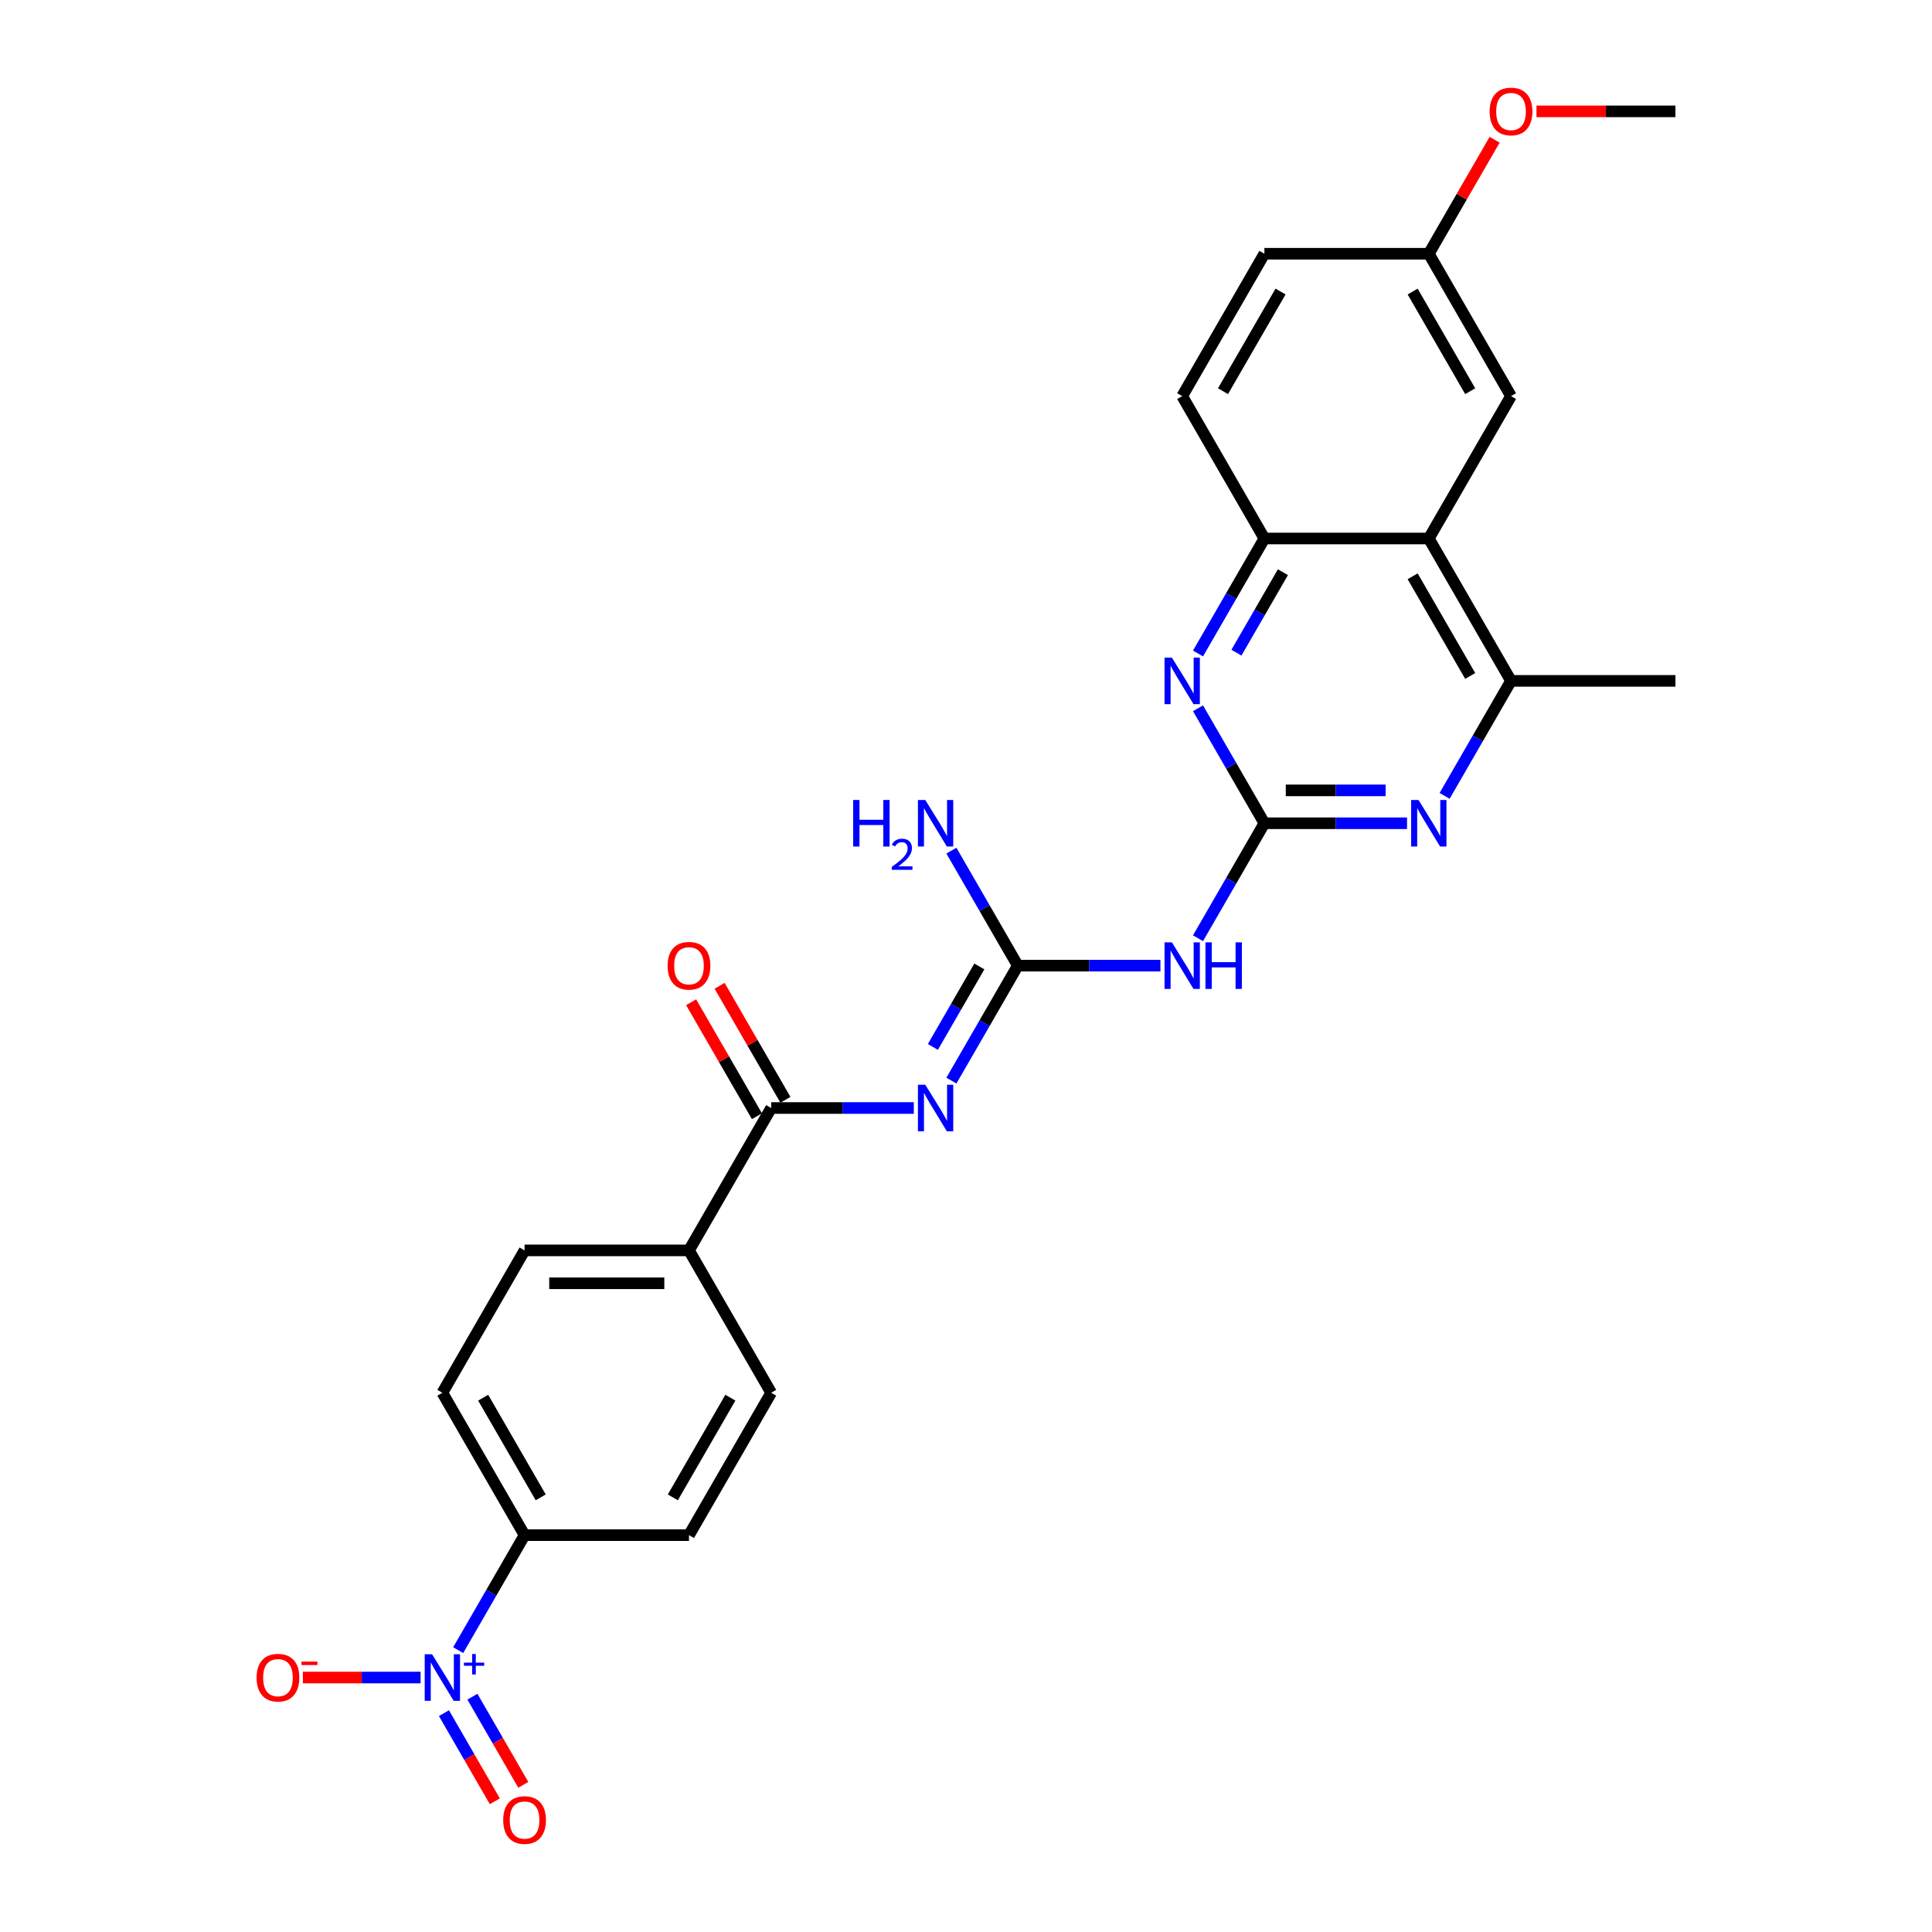 <?xml version='1.0' encoding='iso-8859-1'?>
<svg version='1.1' baseProfile='full'
              xmlns='http://www.w3.org/2000/svg'
                      xmlns:rdkit='http://www.rdkit.org/xml'
                      xmlns:xlink='http://www.w3.org/1999/xlink'
                  xml:space='preserve'
width='1000px' height='1000px' viewBox='0 0 1000 1000'>
<!-- END OF HEADER -->
<rect style='opacity:1.0;fill:#FFFFFF;stroke:none' width='1000' height='1000' x='0' y='0'> </rect>
<path class='bond-3' d='M 654.449,426.117 L 637.268,455.877' style='fill:none;fill-rule:evenodd;stroke:#000000;stroke-width:6px;stroke-linecap:butt;stroke-linejoin:miter;stroke-opacity:1' />
<path class='bond-3' d='M 637.268,455.877 L 620.087,485.636' style='fill:none;fill-rule:evenodd;stroke:#0000FF;stroke-width:6px;stroke-linecap:butt;stroke-linejoin:miter;stroke-opacity:1' />
<path class='bond-4' d='M 654.449,426.117 L 691.364,426.117' style='fill:none;fill-rule:evenodd;stroke:#000000;stroke-width:6px;stroke-linecap:butt;stroke-linejoin:miter;stroke-opacity:1' />
<path class='bond-4' d='M 691.364,426.117 L 728.279,426.117' style='fill:none;fill-rule:evenodd;stroke:#0000FF;stroke-width:6px;stroke-linecap:butt;stroke-linejoin:miter;stroke-opacity:1' />
<path class='bond-4' d='M 665.524,409.098 L 691.364,409.098' style='fill:none;fill-rule:evenodd;stroke:#000000;stroke-width:6px;stroke-linecap:butt;stroke-linejoin:miter;stroke-opacity:1' />
<path class='bond-4' d='M 691.364,409.098 L 717.204,409.098' style='fill:none;fill-rule:evenodd;stroke:#0000FF;stroke-width:6px;stroke-linecap:butt;stroke-linejoin:miter;stroke-opacity:1' />
<path class='bond-5' d='M 654.449,426.117 L 637.268,396.358' style='fill:none;fill-rule:evenodd;stroke:#000000;stroke-width:6px;stroke-linecap:butt;stroke-linejoin:miter;stroke-opacity:1' />
<path class='bond-5' d='M 637.268,396.358 L 620.087,366.599' style='fill:none;fill-rule:evenodd;stroke:#0000FF;stroke-width:6px;stroke-linecap:butt;stroke-linejoin:miter;stroke-opacity:1' />
<path class='bond-0' d='M 492.442,559.331 L 509.624,529.572' style='fill:none;fill-rule:evenodd;stroke:#0000FF;stroke-width:6px;stroke-linecap:butt;stroke-linejoin:miter;stroke-opacity:1' />
<path class='bond-0' d='M 509.624,529.572 L 526.805,499.813' style='fill:none;fill-rule:evenodd;stroke:#000000;stroke-width:6px;stroke-linecap:butt;stroke-linejoin:miter;stroke-opacity:1' />
<path class='bond-0' d='M 482.858,541.894 L 494.885,521.062' style='fill:none;fill-rule:evenodd;stroke:#0000FF;stroke-width:6px;stroke-linecap:butt;stroke-linejoin:miter;stroke-opacity:1' />
<path class='bond-0' d='M 494.885,521.062 L 506.912,500.231' style='fill:none;fill-rule:evenodd;stroke:#000000;stroke-width:6px;stroke-linecap:butt;stroke-linejoin:miter;stroke-opacity:1' />
<path class='bond-6' d='M 472.99,573.508 L 436.076,573.508' style='fill:none;fill-rule:evenodd;stroke:#0000FF;stroke-width:6px;stroke-linecap:butt;stroke-linejoin:miter;stroke-opacity:1' />
<path class='bond-6' d='M 436.076,573.508 L 399.161,573.508' style='fill:none;fill-rule:evenodd;stroke:#000000;stroke-width:6px;stroke-linecap:butt;stroke-linejoin:miter;stroke-opacity:1' />
<path class='bond-1' d='M 237.154,854.113 L 254.335,824.354' style='fill:none;fill-rule:evenodd;stroke:#0000FF;stroke-width:6px;stroke-linecap:butt;stroke-linejoin:miter;stroke-opacity:1' />
<path class='bond-1' d='M 254.335,824.354 L 271.517,794.594' style='fill:none;fill-rule:evenodd;stroke:#000000;stroke-width:6px;stroke-linecap:butt;stroke-linejoin:miter;stroke-opacity:1' />
<path class='bond-11' d='M 217.702,868.29 L 187.242,868.29' style='fill:none;fill-rule:evenodd;stroke:#0000FF;stroke-width:6px;stroke-linecap:butt;stroke-linejoin:miter;stroke-opacity:1' />
<path class='bond-11' d='M 187.242,868.29 L 156.781,868.29' style='fill:none;fill-rule:evenodd;stroke:#FF0000;stroke-width:6px;stroke-linecap:butt;stroke-linejoin:miter;stroke-opacity:1' />
<path class='bond-13' d='M 229.784,886.722 L 242.952,909.529' style='fill:none;fill-rule:evenodd;stroke:#0000FF;stroke-width:6px;stroke-linecap:butt;stroke-linejoin:miter;stroke-opacity:1' />
<path class='bond-13' d='M 242.952,909.529 L 256.12,932.336' style='fill:none;fill-rule:evenodd;stroke:#FF0000;stroke-width:6px;stroke-linecap:butt;stroke-linejoin:miter;stroke-opacity:1' />
<path class='bond-13' d='M 244.523,878.212 L 257.691,901.019' style='fill:none;fill-rule:evenodd;stroke:#0000FF;stroke-width:6px;stroke-linecap:butt;stroke-linejoin:miter;stroke-opacity:1' />
<path class='bond-13' d='M 257.691,901.019 L 270.859,923.827' style='fill:none;fill-rule:evenodd;stroke:#FF0000;stroke-width:6px;stroke-linecap:butt;stroke-linejoin:miter;stroke-opacity:1' />
<path class='bond-2' d='M 526.805,499.813 L 563.72,499.813' style='fill:none;fill-rule:evenodd;stroke:#000000;stroke-width:6px;stroke-linecap:butt;stroke-linejoin:miter;stroke-opacity:1' />
<path class='bond-2' d='M 563.72,499.813 L 600.635,499.813' style='fill:none;fill-rule:evenodd;stroke:#0000FF;stroke-width:6px;stroke-linecap:butt;stroke-linejoin:miter;stroke-opacity:1' />
<path class='bond-17' d='M 526.805,499.813 L 509.624,470.054' style='fill:none;fill-rule:evenodd;stroke:#000000;stroke-width:6px;stroke-linecap:butt;stroke-linejoin:miter;stroke-opacity:1' />
<path class='bond-17' d='M 509.624,470.054 L 492.442,440.294' style='fill:none;fill-rule:evenodd;stroke:#0000FF;stroke-width:6px;stroke-linecap:butt;stroke-linejoin:miter;stroke-opacity:1' />
<path class='bond-8' d='M 747.731,411.94 L 764.912,382.181' style='fill:none;fill-rule:evenodd;stroke:#0000FF;stroke-width:6px;stroke-linecap:butt;stroke-linejoin:miter;stroke-opacity:1' />
<path class='bond-8' d='M 764.912,382.181 L 782.094,352.422' style='fill:none;fill-rule:evenodd;stroke:#000000;stroke-width:6px;stroke-linecap:butt;stroke-linejoin:miter;stroke-opacity:1' />
<path class='bond-9' d='M 620.087,338.245 L 637.268,308.486' style='fill:none;fill-rule:evenodd;stroke:#0000FF;stroke-width:6px;stroke-linecap:butt;stroke-linejoin:miter;stroke-opacity:1' />
<path class='bond-9' d='M 637.268,308.486 L 654.449,278.727' style='fill:none;fill-rule:evenodd;stroke:#000000;stroke-width:6px;stroke-linecap:butt;stroke-linejoin:miter;stroke-opacity:1' />
<path class='bond-9' d='M 639.98,337.827 L 652.007,316.995' style='fill:none;fill-rule:evenodd;stroke:#0000FF;stroke-width:6px;stroke-linecap:butt;stroke-linejoin:miter;stroke-opacity:1' />
<path class='bond-9' d='M 652.007,316.995 L 664.034,296.164' style='fill:none;fill-rule:evenodd;stroke:#000000;stroke-width:6px;stroke-linecap:butt;stroke-linejoin:miter;stroke-opacity:1' />
<path class='bond-12' d='M 399.161,573.508 L 356.613,647.204' style='fill:none;fill-rule:evenodd;stroke:#000000;stroke-width:6px;stroke-linecap:butt;stroke-linejoin:miter;stroke-opacity:1' />
<path class='bond-15' d='M 406.531,569.253 L 389.497,539.749' style='fill:none;fill-rule:evenodd;stroke:#000000;stroke-width:6px;stroke-linecap:butt;stroke-linejoin:miter;stroke-opacity:1' />
<path class='bond-15' d='M 389.497,539.749 L 372.462,510.246' style='fill:none;fill-rule:evenodd;stroke:#FF0000;stroke-width:6px;stroke-linecap:butt;stroke-linejoin:miter;stroke-opacity:1' />
<path class='bond-15' d='M 391.792,577.763 L 374.757,548.259' style='fill:none;fill-rule:evenodd;stroke:#000000;stroke-width:6px;stroke-linecap:butt;stroke-linejoin:miter;stroke-opacity:1' />
<path class='bond-15' d='M 374.757,548.259 L 357.723,518.755' style='fill:none;fill-rule:evenodd;stroke:#FF0000;stroke-width:6px;stroke-linecap:butt;stroke-linejoin:miter;stroke-opacity:1' />
<path class='bond-7' d='M 739.546,278.727 L 654.449,278.727' style='fill:none;fill-rule:evenodd;stroke:#000000;stroke-width:6px;stroke-linecap:butt;stroke-linejoin:miter;stroke-opacity:1' />
<path class='bond-14' d='M 739.546,278.727 L 782.094,205.031' style='fill:none;fill-rule:evenodd;stroke:#000000;stroke-width:6px;stroke-linecap:butt;stroke-linejoin:miter;stroke-opacity:1' />
<path class='bond-27' d='M 739.546,278.727 L 782.094,352.422' style='fill:none;fill-rule:evenodd;stroke:#000000;stroke-width:6px;stroke-linecap:butt;stroke-linejoin:miter;stroke-opacity:1' />
<path class='bond-27' d='M 731.189,298.29 L 760.972,349.877' style='fill:none;fill-rule:evenodd;stroke:#000000;stroke-width:6px;stroke-linecap:butt;stroke-linejoin:miter;stroke-opacity:1' />
<path class='bond-25' d='M 782.094,352.422 L 867.19,352.422' style='fill:none;fill-rule:evenodd;stroke:#000000;stroke-width:6px;stroke-linecap:butt;stroke-linejoin:miter;stroke-opacity:1' />
<path class='bond-16' d='M 654.449,278.727 L 611.901,205.031' style='fill:none;fill-rule:evenodd;stroke:#000000;stroke-width:6px;stroke-linecap:butt;stroke-linejoin:miter;stroke-opacity:1' />
<path class='bond-10' d='M 271.517,794.594 L 228.969,720.899' style='fill:none;fill-rule:evenodd;stroke:#000000;stroke-width:6px;stroke-linecap:butt;stroke-linejoin:miter;stroke-opacity:1' />
<path class='bond-10' d='M 279.874,775.031 L 250.09,723.444' style='fill:none;fill-rule:evenodd;stroke:#000000;stroke-width:6px;stroke-linecap:butt;stroke-linejoin:miter;stroke-opacity:1' />
<path class='bond-29' d='M 271.517,794.594 L 356.613,794.594' style='fill:none;fill-rule:evenodd;stroke:#000000;stroke-width:6px;stroke-linecap:butt;stroke-linejoin:miter;stroke-opacity:1' />
<path class='bond-20' d='M 356.613,647.204 L 399.161,720.899' style='fill:none;fill-rule:evenodd;stroke:#000000;stroke-width:6px;stroke-linecap:butt;stroke-linejoin:miter;stroke-opacity:1' />
<path class='bond-21' d='M 356.613,647.204 L 271.517,647.204' style='fill:none;fill-rule:evenodd;stroke:#000000;stroke-width:6px;stroke-linecap:butt;stroke-linejoin:miter;stroke-opacity:1' />
<path class='bond-21' d='M 343.849,664.223 L 284.281,664.223' style='fill:none;fill-rule:evenodd;stroke:#000000;stroke-width:6px;stroke-linecap:butt;stroke-linejoin:miter;stroke-opacity:1' />
<path class='bond-28' d='M 782.094,205.031 L 739.546,131.336' style='fill:none;fill-rule:evenodd;stroke:#000000;stroke-width:6px;stroke-linecap:butt;stroke-linejoin:miter;stroke-opacity:1' />
<path class='bond-28' d='M 760.972,202.486 L 731.189,150.9' style='fill:none;fill-rule:evenodd;stroke:#000000;stroke-width:6px;stroke-linecap:butt;stroke-linejoin:miter;stroke-opacity:1' />
<path class='bond-23' d='M 611.901,205.031 L 654.449,131.336' style='fill:none;fill-rule:evenodd;stroke:#000000;stroke-width:6px;stroke-linecap:butt;stroke-linejoin:miter;stroke-opacity:1' />
<path class='bond-23' d='M 633.023,202.486 L 662.806,150.9' style='fill:none;fill-rule:evenodd;stroke:#000000;stroke-width:6px;stroke-linecap:butt;stroke-linejoin:miter;stroke-opacity:1' />
<path class='bond-18' d='M 228.969,720.899 L 271.517,647.204' style='fill:none;fill-rule:evenodd;stroke:#000000;stroke-width:6px;stroke-linecap:butt;stroke-linejoin:miter;stroke-opacity:1' />
<path class='bond-19' d='M 356.613,794.594 L 399.161,720.899' style='fill:none;fill-rule:evenodd;stroke:#000000;stroke-width:6px;stroke-linecap:butt;stroke-linejoin:miter;stroke-opacity:1' />
<path class='bond-19' d='M 348.256,775.031 L 378.04,723.444' style='fill:none;fill-rule:evenodd;stroke:#000000;stroke-width:6px;stroke-linecap:butt;stroke-linejoin:miter;stroke-opacity:1' />
<path class='bond-22' d='M 739.546,131.336 L 654.449,131.336' style='fill:none;fill-rule:evenodd;stroke:#000000;stroke-width:6px;stroke-linecap:butt;stroke-linejoin:miter;stroke-opacity:1' />
<path class='bond-24' d='M 739.546,131.336 L 756.58,101.832' style='fill:none;fill-rule:evenodd;stroke:#000000;stroke-width:6px;stroke-linecap:butt;stroke-linejoin:miter;stroke-opacity:1' />
<path class='bond-24' d='M 756.58,101.832 L 773.614,72.328' style='fill:none;fill-rule:evenodd;stroke:#FF0000;stroke-width:6px;stroke-linecap:butt;stroke-linejoin:miter;stroke-opacity:1' />
<path class='bond-26' d='M 795.284,57.64 L 831.237,57.64' style='fill:none;fill-rule:evenodd;stroke:#FF0000;stroke-width:6px;stroke-linecap:butt;stroke-linejoin:miter;stroke-opacity:1' />
<path class='bond-26' d='M 831.237,57.64 L 867.19,57.64' style='fill:none;fill-rule:evenodd;stroke:#000000;stroke-width:6px;stroke-linecap:butt;stroke-linejoin:miter;stroke-opacity:1' />
<path  class='atom-1' d='M 478.93 561.459
L 486.827 574.223
Q 487.61 575.482, 488.869 577.763
Q 490.129 580.044, 490.197 580.18
L 490.197 561.459
L 493.397 561.459
L 493.397 585.558
L 490.095 585.558
L 481.619 571.602
Q 480.632 569.968, 479.577 568.096
Q 478.556 566.224, 478.249 565.645
L 478.249 585.558
L 475.118 585.558
L 475.118 561.459
L 478.93 561.459
' fill='#0000FF'/>
<path  class='atom-2' d='M 223.642 856.24
L 231.539 869.005
Q 232.322 870.264, 233.581 872.545
Q 234.84 874.825, 234.909 874.961
L 234.909 856.24
L 238.108 856.24
L 238.108 880.339
L 234.806 880.339
L 226.331 866.384
Q 225.344 864.75, 224.289 862.878
Q 223.267 861.006, 222.961 860.427
L 222.961 880.339
L 219.829 880.339
L 219.829 856.24
L 223.642 856.24
' fill='#0000FF'/>
<path  class='atom-2' d='M 240.13 860.584
L 244.376 860.584
L 244.376 856.114
L 246.263 856.114
L 246.263 860.584
L 250.621 860.584
L 250.621 862.202
L 246.263 862.202
L 246.263 866.695
L 244.376 866.695
L 244.376 862.202
L 240.13 862.202
L 240.13 860.584
' fill='#0000FF'/>
<path  class='atom-4' d='M 606.574 487.763
L 614.471 500.528
Q 615.254 501.787, 616.514 504.068
Q 617.773 506.348, 617.841 506.484
L 617.841 487.763
L 621.041 487.763
L 621.041 511.862
L 617.739 511.862
L 609.263 497.907
Q 608.276 496.273, 607.221 494.401
Q 606.2 492.529, 605.894 491.95
L 605.894 511.862
L 602.762 511.862
L 602.762 487.763
L 606.574 487.763
' fill='#0000FF'/>
<path  class='atom-4' d='M 623.934 487.763
L 627.202 487.763
L 627.202 498.009
L 639.524 498.009
L 639.524 487.763
L 642.791 487.763
L 642.791 511.862
L 639.524 511.862
L 639.524 500.732
L 627.202 500.732
L 627.202 511.862
L 623.934 511.862
L 623.934 487.763
' fill='#0000FF'/>
<path  class='atom-5' d='M 734.219 414.068
L 742.116 426.832
Q 742.898 428.092, 744.158 430.372
Q 745.417 432.653, 745.485 432.789
L 745.485 414.068
L 748.685 414.068
L 748.685 438.167
L 745.383 438.167
L 736.908 424.211
Q 735.921 422.577, 734.865 420.705
Q 733.844 418.833, 733.538 418.254
L 733.538 438.167
L 730.406 438.167
L 730.406 414.068
L 734.219 414.068
' fill='#0000FF'/>
<path  class='atom-6' d='M 606.574 340.372
L 614.471 353.137
Q 615.254 354.396, 616.514 356.677
Q 617.773 358.957, 617.841 359.093
L 617.841 340.372
L 621.041 340.372
L 621.041 364.472
L 617.739 364.472
L 609.263 350.516
Q 608.276 348.882, 607.221 347.01
Q 606.2 345.138, 605.894 344.559
L 605.894 364.472
L 602.762 364.472
L 602.762 340.372
L 606.574 340.372
' fill='#0000FF'/>
<path  class='atom-12' d='M 132.81 868.358
Q 132.81 862.571, 135.669 859.338
Q 138.529 856.104, 143.873 856.104
Q 149.217 856.104, 152.076 859.338
Q 154.935 862.571, 154.935 868.358
Q 154.935 874.213, 152.042 877.548
Q 149.149 880.85, 143.873 880.85
Q 138.563 880.85, 135.669 877.548
Q 132.81 874.247, 132.81 868.358
M 143.873 878.127
Q 147.549 878.127, 149.523 875.676
Q 151.531 873.191, 151.531 868.358
Q 151.531 863.627, 149.523 861.244
Q 147.549 858.827, 143.873 858.827
Q 140.197 858.827, 138.188 861.21
Q 136.214 863.593, 136.214 868.358
Q 136.214 873.225, 138.188 875.676
Q 140.197 878.127, 143.873 878.127
' fill='#FF0000'/>
<path  class='atom-12' d='M 156.058 860.038
L 164.303 860.038
L 164.303 861.835
L 156.058 861.835
L 156.058 860.038
' fill='#FF0000'/>
<path  class='atom-14' d='M 260.454 942.053
Q 260.454 936.267, 263.314 933.033
Q 266.173 929.799, 271.517 929.799
Q 276.861 929.799, 279.72 933.033
Q 282.579 936.267, 282.579 942.053
Q 282.579 947.908, 279.686 951.244
Q 276.793 954.545, 271.517 954.545
Q 266.207 954.545, 263.314 951.244
Q 260.454 947.942, 260.454 942.053
M 271.517 951.822
Q 275.193 951.822, 277.167 949.372
Q 279.176 946.887, 279.176 942.053
Q 279.176 937.322, 277.167 934.939
Q 275.193 932.523, 271.517 932.523
Q 267.841 932.523, 265.832 934.905
Q 263.858 937.288, 263.858 942.053
Q 263.858 946.921, 265.832 949.372
Q 267.841 951.822, 271.517 951.822
' fill='#FF0000'/>
<path  class='atom-16' d='M 345.551 499.881
Q 345.551 494.094, 348.41 490.861
Q 351.269 487.627, 356.613 487.627
Q 361.957 487.627, 364.816 490.861
Q 367.676 494.094, 367.676 499.881
Q 367.676 505.735, 364.782 509.071
Q 361.889 512.373, 356.613 512.373
Q 351.303 512.373, 348.41 509.071
Q 345.551 505.77, 345.551 499.881
M 356.613 509.65
Q 360.289 509.65, 362.263 507.199
Q 364.272 504.714, 364.272 499.881
Q 364.272 495.15, 362.263 492.767
Q 360.289 490.35, 356.613 490.35
Q 352.937 490.35, 350.929 492.733
Q 348.954 495.115, 348.954 499.881
Q 348.954 504.748, 350.929 507.199
Q 352.937 509.65, 356.613 509.65
' fill='#FF0000'/>
<path  class='atom-18' d='M 441.596 414.068
L 444.864 414.068
L 444.864 424.313
L 457.186 424.313
L 457.186 414.068
L 460.453 414.068
L 460.453 438.167
L 457.186 438.167
L 457.186 427.036
L 444.864 427.036
L 444.864 438.167
L 441.596 438.167
L 441.596 414.068
' fill='#0000FF'/>
<path  class='atom-18' d='M 461.622 437.321
Q 462.206 435.816, 463.599 434.985
Q 464.991 434.131, 466.923 434.131
Q 469.327 434.131, 470.675 435.434
Q 472.023 436.737, 472.023 439.051
Q 472.023 441.41, 470.271 443.612
Q 468.541 445.813, 464.947 448.419
L 472.293 448.419
L 472.293 450.217
L 461.577 450.217
L 461.577 448.711
Q 464.542 446.6, 466.294 445.027
Q 468.069 443.455, 468.923 442.039
Q 469.777 440.624, 469.777 439.164
Q 469.777 437.636, 469.013 436.782
Q 468.249 435.929, 466.923 435.929
Q 465.643 435.929, 464.789 436.445
Q 463.936 436.962, 463.329 438.108
L 461.622 437.321
' fill='#0000FF'/>
<path  class='atom-18' d='M 478.93 414.068
L 486.827 426.832
Q 487.61 428.092, 488.869 430.372
Q 490.129 432.653, 490.197 432.789
L 490.197 414.068
L 493.397 414.068
L 493.397 438.167
L 490.095 438.167
L 481.619 424.211
Q 480.632 422.577, 479.577 420.705
Q 478.556 418.833, 478.249 418.254
L 478.249 438.167
L 475.118 438.167
L 475.118 414.068
L 478.93 414.068
' fill='#0000FF'/>
<path  class='atom-25' d='M 771.031 57.708
Q 771.031 51.922, 773.89 48.688
Q 776.75 45.455, 782.094 45.455
Q 787.438 45.455, 790.297 48.688
Q 793.156 51.922, 793.156 57.708
Q 793.156 63.563, 790.263 66.899
Q 787.37 70.201, 782.094 70.201
Q 776.784 70.201, 773.89 66.899
Q 771.031 63.597, 771.031 57.708
M 782.094 67.477
Q 785.77 67.477, 787.744 65.027
Q 789.752 62.542, 789.752 57.708
Q 789.752 52.977, 787.744 50.594
Q 785.77 48.178, 782.094 48.178
Q 778.418 48.178, 776.409 50.56
Q 774.435 52.943, 774.435 57.708
Q 774.435 62.576, 776.409 65.027
Q 778.418 67.477, 782.094 67.477
' fill='#FF0000'/>
</svg>
